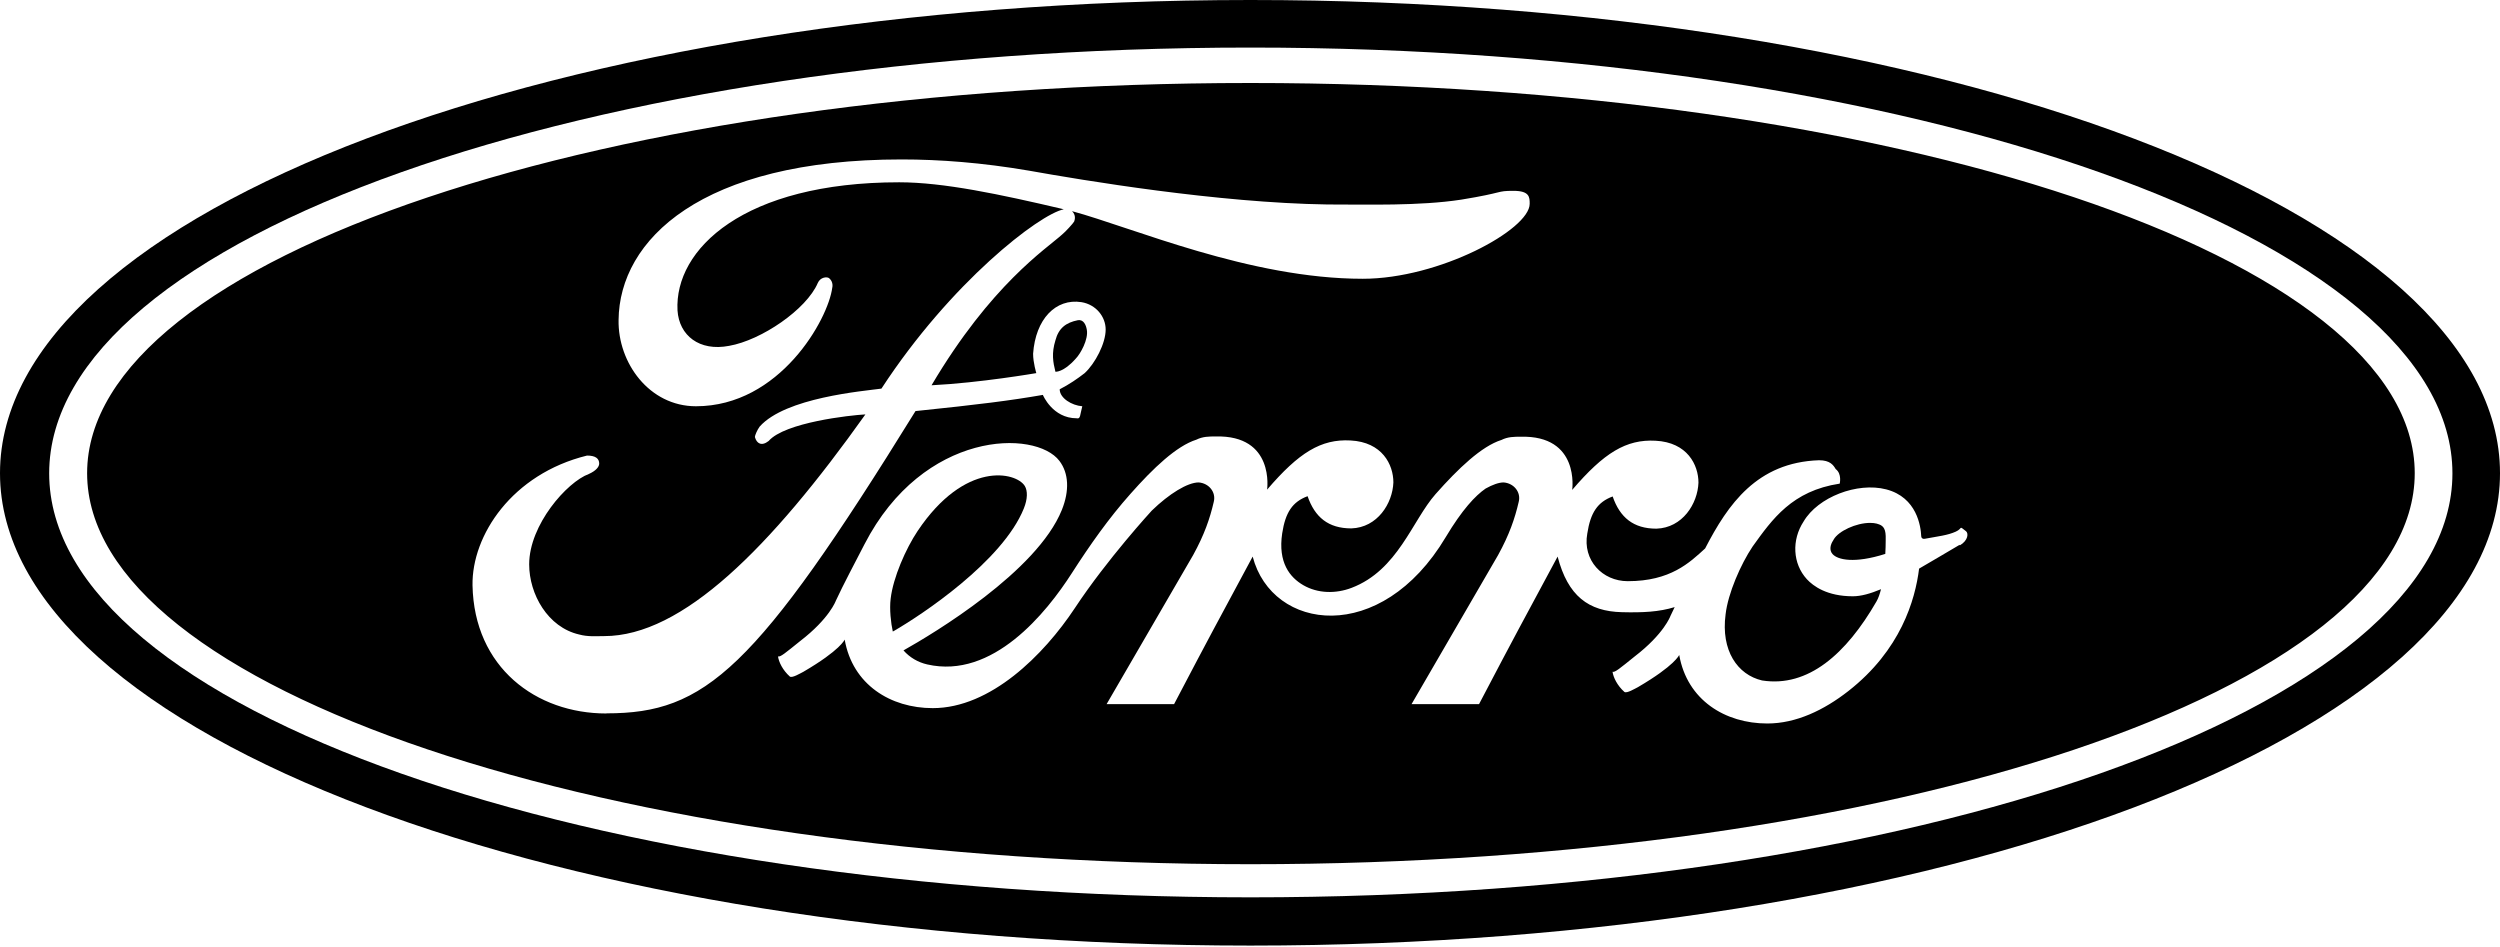 <svg width="346" height="131" viewBox="0 0 346 131" fill="none" xmlns="http://www.w3.org/2000/svg">
<path fill-rule="evenodd" clip-rule="evenodd" d="M173.055 0C77.438 0 0 29.351 0 65.49C0 101.629 77.438 130.869 173.055 130.869C268.673 130.869 346 101.629 346 65.49C346 29.351 268.581 0 173.055 0ZM173.055 124.192C81.34 124.192 6.806 98.078 6.806 65.509C6.806 32.939 81.34 6.584 173.055 6.584C264.771 6.584 339.416 33.032 339.416 65.509C339.416 97.985 264.993 124.192 173.055 124.192Z" fill="black"/>
<path fill-rule="evenodd" clip-rule="evenodd" d="M141.689 70.393C142.244 69.043 142.225 67.915 141.837 67.267C140.635 65.307 133.551 63.717 127.004 73.482C125.358 75.942 123.601 79.955 123.268 82.859C123.083 84.301 123.305 86.262 123.564 87.408C127.614 85.097 138.748 77.662 141.689 70.393Z" fill="black"/>
<path fill-rule="evenodd" clip-rule="evenodd" d="M173.054 11.487C84.02 11.487 12.057 35.715 12.057 65.492C12.057 95.268 84.02 119.607 173.073 119.607C262.125 119.607 334.199 95.398 334.199 65.492C334.199 35.586 261.995 11.487 173.054 11.487ZM83.909 98.745C74.2 98.745 65.618 92.383 65.396 81.009C65.285 74.092 70.871 65.603 81.246 63.05C82.467 63.05 82.929 63.494 82.929 64.16C82.929 64.604 82.485 65.159 81.487 65.603C78.472 66.712 73.238 72.631 73.238 78.105C73.238 82.229 75.809 86.816 80.155 87.815C81.376 88.148 82.504 88.037 83.614 88.037C94.433 88.037 106.602 75.867 119.771 57.354C117.644 57.465 108.618 58.464 106.381 61.034C105.382 61.811 104.716 61.367 104.476 60.48C104.476 60.258 104.808 59.481 105.141 59.037C108.711 55.023 119.419 54.136 121.99 53.784C131.607 39.044 143.851 29.649 147.235 28.964C147.161 28.964 147.069 28.927 146.995 28.909C138.395 26.893 130.59 25.229 124.45 25.229C102.922 25.229 93.323 34.494 93.767 42.965C93.989 46.423 96.782 48.661 100.906 47.866C105.363 47.089 111.615 42.836 113.187 39.155C113.52 38.378 114.407 38.267 114.74 38.489C115.406 39.044 115.184 39.821 115.184 39.821C114.629 44.167 107.934 56.226 96.319 56.226C89.846 56.226 85.5 50.196 85.611 44.278C85.722 33.237 96.985 22.066 124.783 22.066C130.035 22.066 135.935 22.51 142.408 23.619C149.88 24.951 168.523 28.077 183.689 28.299C189.274 28.299 196.413 28.52 202.22 27.633C208.361 26.634 207.011 26.412 209.47 26.412C211.708 26.412 211.708 27.3 211.708 28.206C211.708 31.776 199.206 38.582 188.608 38.582C172.98 38.582 156.779 31.498 148.364 29.223C148.678 29.519 148.918 30.019 148.66 30.666C148.549 30.888 147.439 32.108 146.995 32.46C144.757 34.476 137.174 39.377 128.926 53.322C135.621 52.989 143.426 51.639 143.426 51.639C143.426 51.639 142.982 50.196 142.982 48.957C143.315 44.167 146.107 41.263 149.677 41.818C151.693 42.151 153.024 43.834 153.024 45.61C153.024 47.515 151.582 50.289 150.121 51.639C149.122 52.416 147.994 53.193 146.662 53.877C146.662 55.097 148.327 56.115 149.788 56.226C149.455 57.446 149.566 58.02 149.011 57.89C145.663 57.89 144.332 54.654 144.332 54.654C139.875 55.43 135.51 55.985 126.706 56.892C104.494 92.827 97.577 98.727 83.965 98.727L83.909 98.745ZM271.206 75.405C269.116 76.625 267.285 77.735 265.602 78.697C265.066 83.043 263.05 89.979 255.818 95.638C252.434 98.283 248.587 100.132 244.592 100.132C238.766 100.132 233.495 96.896 232.404 90.644C232.404 90.644 231.849 92.087 226.689 95.102C226.245 95.324 225.154 95.989 224.821 95.767C223.822 94.88 223.286 93.752 223.175 92.975C223.508 93.086 224.155 92.531 226.245 90.848C230.314 87.722 231.183 85.263 231.183 85.263C231.35 84.893 231.572 84.467 231.775 84.023C229.611 84.689 227.373 84.8 224.47 84.726C219.846 84.615 216.998 82.488 215.574 77.032C210.303 86.853 210.081 87.186 204.699 97.451H195.359L207.343 76.81C208.879 74.018 209.655 71.78 210.192 69.45C210.525 68.118 209.526 66.879 208.102 66.768C207.436 66.768 206.567 67.082 205.605 67.618C204.181 68.599 202.35 70.559 200.094 74.332C191.105 89.405 176.069 87.352 173.369 77.032C168.098 86.853 167.876 87.186 162.494 97.451H153.154L165.138 76.81C166.673 74.018 167.45 71.78 167.987 69.45C168.32 68.118 167.321 66.879 165.897 66.768C164.362 66.768 161.828 68.321 159.405 70.67C159.405 70.67 153.246 77.365 148.752 84.171C144.461 90.644 137.1 98.005 129.092 98.005C123.266 98.005 117.995 94.769 116.904 88.518C116.904 88.518 116.349 89.96 111.189 92.975C110.745 93.197 109.654 93.862 109.321 93.641C108.322 92.753 107.786 91.625 107.675 90.848C108.008 90.959 108.655 90.404 110.745 88.721C114.814 85.595 115.683 83.136 115.683 83.136C116.664 81.009 118.439 77.661 119.641 75.331C127.797 59.499 143.333 59.425 146.625 63.79C147.92 65.492 148.031 67.914 146.958 70.578C143.518 79.104 129.222 87.667 125.042 90.016C125.911 90.996 127.039 91.662 128.334 91.958C137.396 94.029 144.813 84.837 148.364 79.289C150.823 75.46 153.45 71.724 156.464 68.34C159.608 64.789 162.827 61.719 165.582 60.849C166.47 60.406 167.339 60.406 168.227 60.406C176.476 60.184 175.366 67.766 175.366 67.766C179.768 62.625 182.838 60.738 186.907 60.96C191.308 61.182 192.844 64.308 192.844 66.768C192.733 69.671 190.643 73.019 187.018 73.13C183.837 73.13 181.969 71.576 180.97 68.673C178.88 69.45 177.9 70.91 177.456 73.814C176.846 77.865 178.529 79.918 180.378 80.99C182.394 82.155 184.872 82.192 187.055 81.36C193.472 78.919 195.451 72.039 198.688 68.377C201.832 64.826 205.05 61.756 207.806 60.886C208.694 60.443 209.563 60.443 210.451 60.443C218.699 60.221 217.59 67.803 217.59 67.803C221.991 62.662 225.061 60.775 229.13 60.997C233.532 61.219 235.067 64.345 235.067 66.805C234.956 69.708 232.866 73.056 229.241 73.167C226.06 73.167 224.192 71.613 223.193 68.71C221.104 69.487 220.123 70.948 219.679 73.851C219.014 77.532 221.769 80.435 225.283 80.435C231.183 80.435 233.828 77.883 235.992 75.904C239.154 69.782 243.168 63.993 251.749 63.698C253.284 63.698 253.728 64.363 254.061 64.918C254.949 65.584 254.616 66.934 254.616 66.934C248.032 67.933 245.295 71.835 242.557 75.645C240.911 78.105 239.154 82.118 238.822 85.022C238.156 90.034 240.468 93.382 243.871 94.177C250.251 95.176 255.522 90.496 259.702 83.246C259.961 82.803 260.164 82.211 260.331 81.545C258.87 82.155 257.575 82.525 256.429 82.525C252.859 82.525 250.954 81.12 250.066 80.158C248.106 78.013 247.939 74.739 249.622 72.168C251.601 68.802 257.039 66.694 261.052 67.729C265.325 68.839 265.842 72.889 265.898 74.221C265.898 74.462 266.12 74.628 266.36 74.573C268.358 74.203 269.541 74.092 270.688 73.574C271.705 73.111 271.021 72.686 272.094 73.518C272.445 73.796 272.427 74.776 271.243 75.479L271.206 75.405Z" fill="black"/>
<path fill-rule="evenodd" clip-rule="evenodd" d="M259.796 72.48C259.501 72.406 259.168 72.368 258.816 72.368C256.874 72.368 254.433 73.515 253.786 74.662L253.693 74.828C253.342 75.346 253.12 76.141 253.638 76.696C254.34 77.473 256.634 78.028 260.925 76.659C260.962 76.012 260.98 75.402 260.98 74.828V74.181C260.943 73.016 260.518 72.683 259.815 72.498L259.796 72.48Z" fill="black"/>
<path fill-rule="evenodd" clip-rule="evenodd" d="M148.863 49.657C149.529 48.991 150.657 46.975 150.417 45.644C150.306 44.978 149.973 44.201 149.196 44.312C147.513 44.645 146.514 45.422 146.07 47.105C145.516 48.899 145.738 50.119 146.07 51.451C146.07 51.451 147.18 51.562 148.863 49.657Z" fill="black"/>
</svg>
